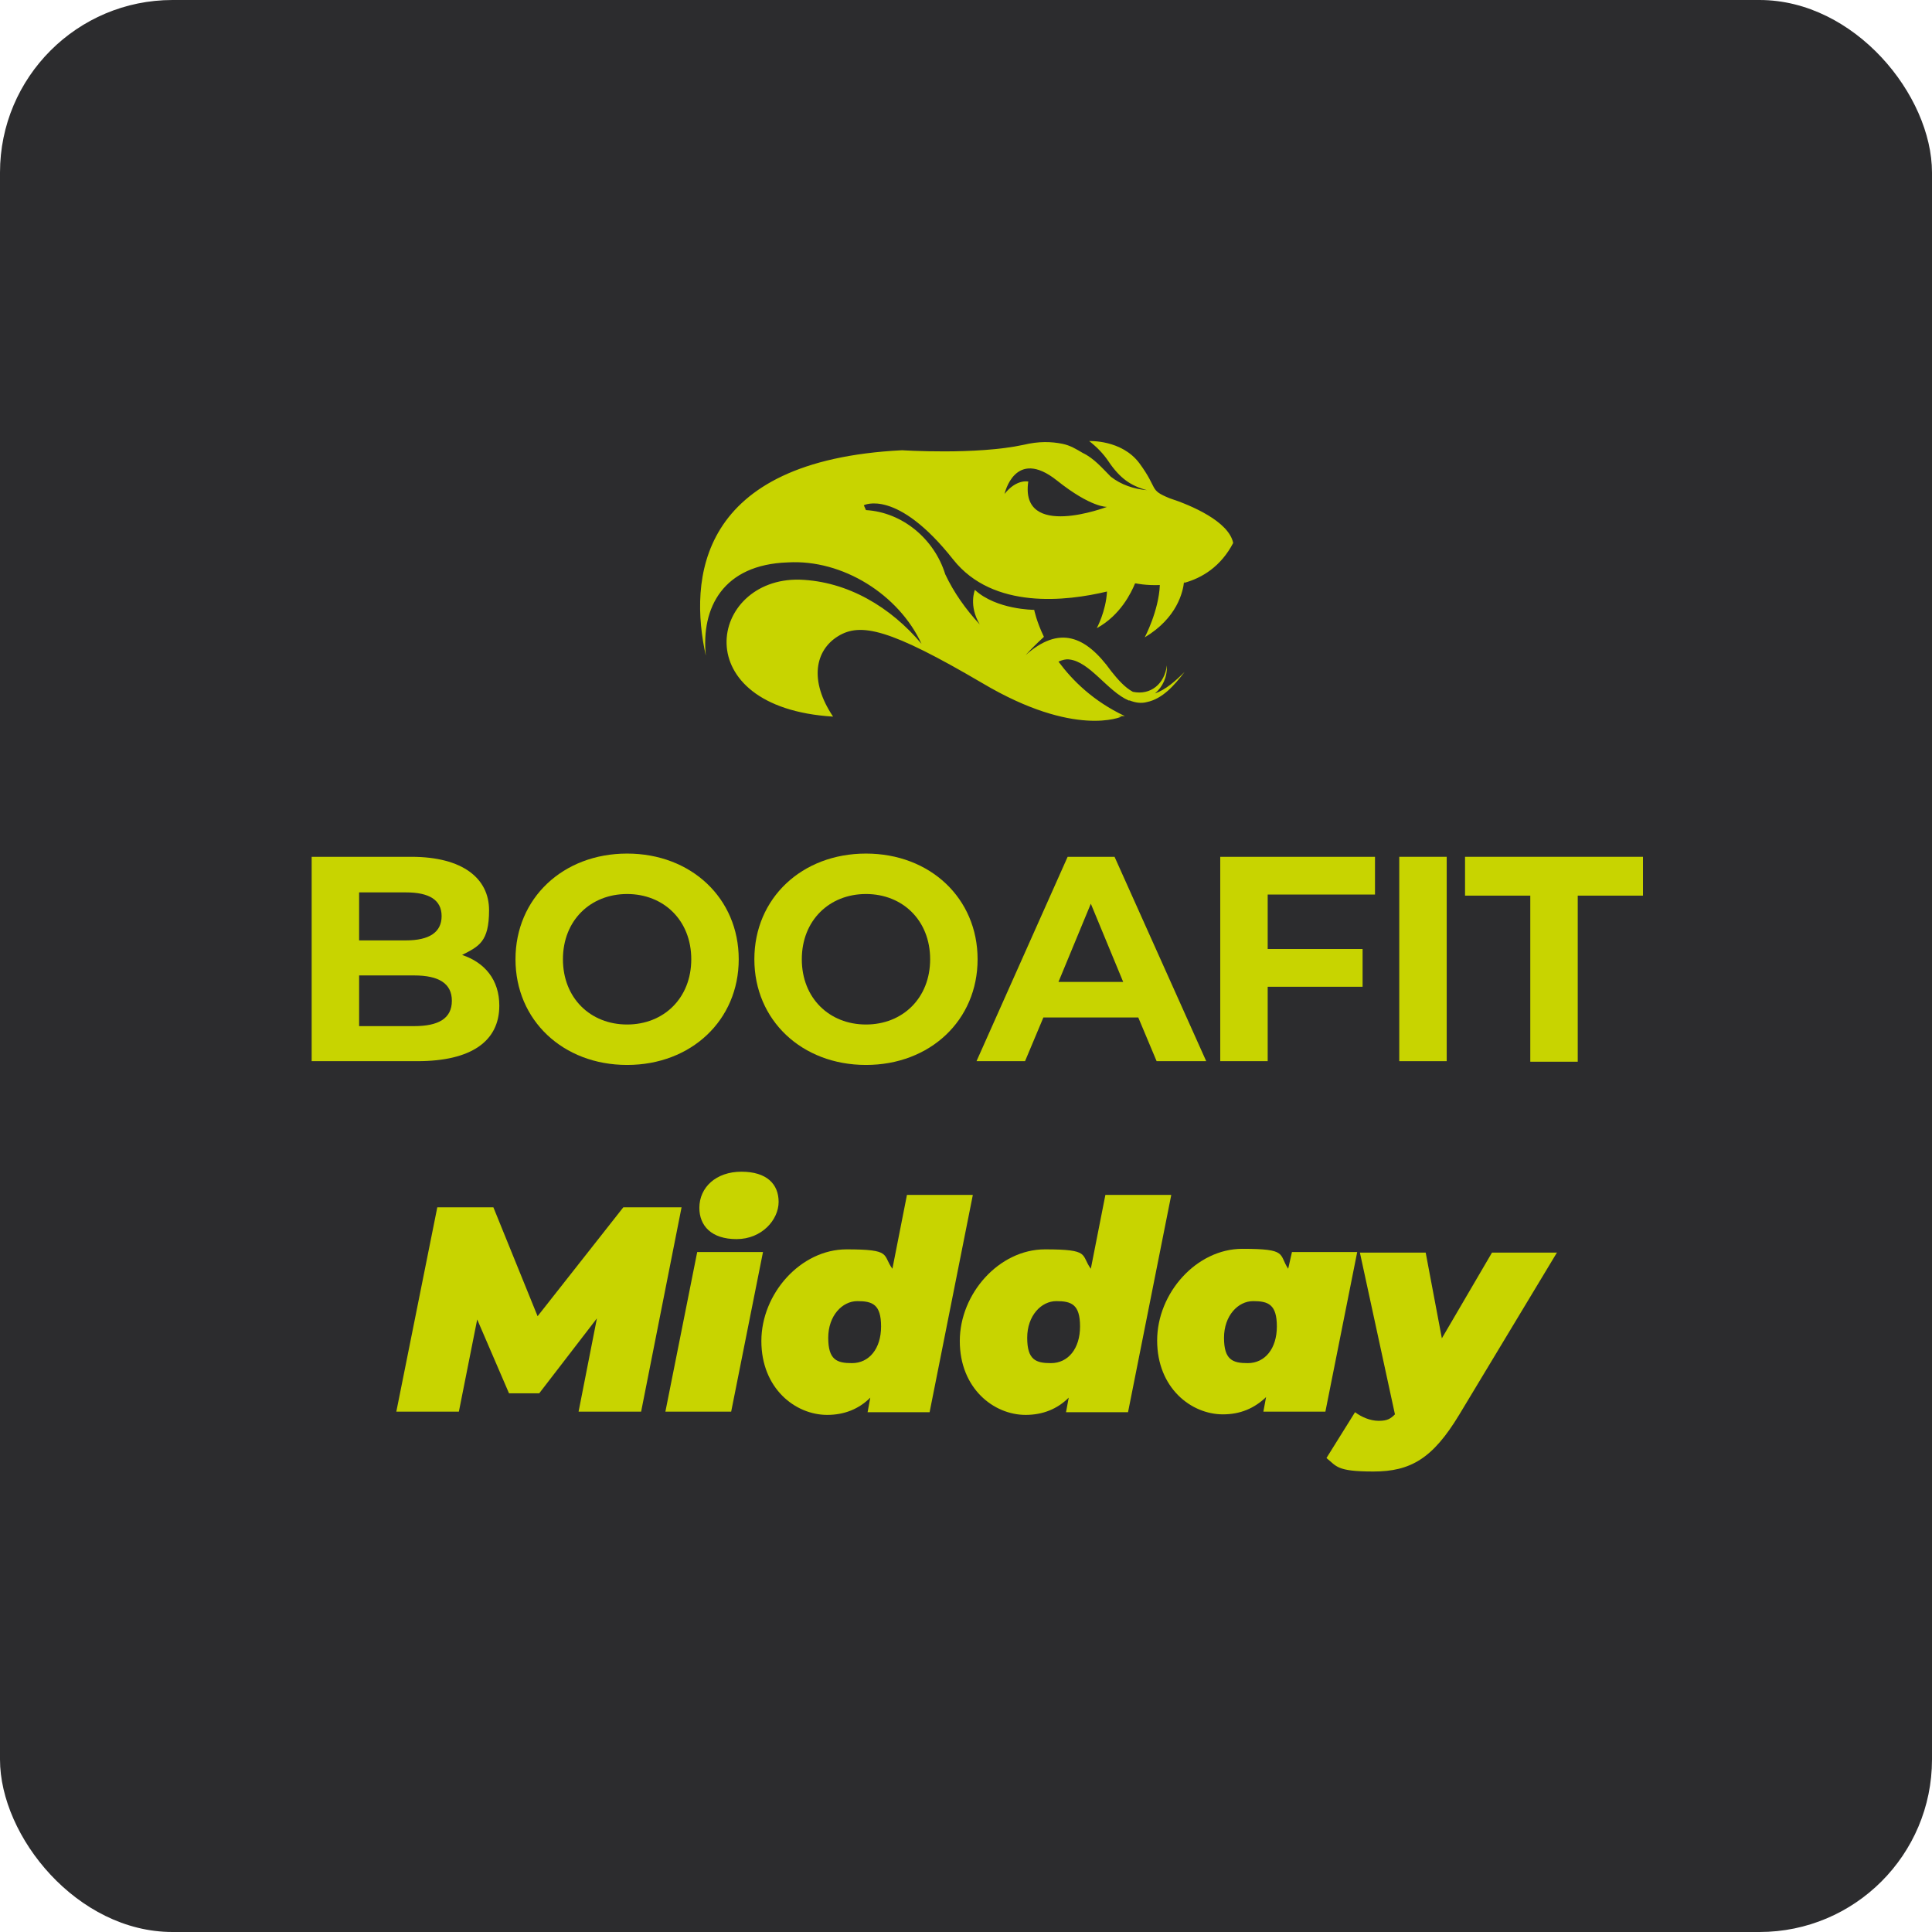 <?xml version="1.0" encoding="UTF-8"?> <svg xmlns="http://www.w3.org/2000/svg" id="Capa_2" width="358.3" height="358.3" viewBox="0 0 358.3 358.3"><g id="Workbench"><rect x="0" y="0" width="358.3" height="358.3" rx="32" ry="32" fill="#2c2c2e"></rect><path d="M92.6,186.5c0,6.6-5.2,10.3-15.2,10.3h-19.6v-37.9h18.5c9.5,0,14.4,4,14.4,9.9s-1.9,6.7-5,8.3c4.2,1.4,6.9,4.6,6.9,9.4ZM66.6,165.5v8.9h8.7c4.3,0,6.6-1.5,6.6-4.5s-2.3-4.4-6.6-4.4h-8.7ZM83.8,185.6c0-3.2-2.4-4.7-7-4.7h-10.2v9.4h10.2c4.5,0,7-1.4,7-4.7Z" fill="#c8d400"></path><path d="M95.6,177.9c0-11.3,8.8-19.6,20.7-19.6s20.7,8.3,20.7,19.6-8.8,19.6-20.7,19.6-20.7-8.3-20.7-19.6ZM128.2,177.9c0-7.2-5.1-12.1-11.9-12.1s-11.9,4.9-11.9,12.1,5.1,12.1,11.9,12.1,11.9-4.9,11.9-12.1Z" fill="#c8d400"></path><path d="M139.9,177.9c0-11.3,8.8-19.6,20.7-19.6s20.7,8.3,20.7,19.6-8.8,19.6-20.7,19.6-20.7-8.3-20.7-19.6ZM172.5,177.9c0-7.2-5.1-12.1-11.9-12.1s-11.9,4.9-11.9,12.1,5.1,12.1,11.9,12.1,11.9-4.9,11.9-12.1Z" fill="#c8d400"></path><path d="M211.1,188.7h-17.6l-3.4,8.1h-9l16.9-37.9h8.7l17,37.9h-9.2l-3.4-8.1ZM208.3,182.1l-6-14.5-6,14.5h12Z" fill="#c8d400"></path><path d="M235.1,166v10h17.6v7h-17.6v13.8h-8.8v-37.9h28.7v7h-19.9Z" fill="#c8d400"></path><path d="M259.5,158.9h8.8v37.9h-8.8v-37.9Z" fill="#c8d400"></path><path d="M283.8,166.1h-12.1v-7.2h33v7.2h-12.1v30.8h-8.8v-30.8Z" fill="#c8d400"></path><path d="M126.4,223.9l-7.5,37.9h-11.6l3.4-17.3-10.7,13.9h-5.6l-5.9-13.7-3.4,17.1h-11.6l7.6-37.9h10.4l8.2,20.2,15.9-20.2h10.9Z" fill="#c8d400"></path><path d="M129.3,232.2h12.2l-5.9,29.6h-12.2l5.9-29.6ZM129.7,224c0-3.8,3.1-6.7,7.8-6.7s6.9,2.3,6.9,5.6-3.1,6.9-7.8,6.9-6.9-2.5-6.9-5.8Z" fill="#c8d400"></path><path d="M180.4,221.7l-8,40.2h-11.5l.5-2.7c-2.1,2.1-4.8,3.2-8,3.2-5.9,0-12.2-4.9-12.2-13.7s7.3-17,15.8-17,6.6,1,8.5,3.6l2.7-13.7h12.2ZM158,252.8c3.2,0,5.4-2.7,5.4-6.8s-1.6-4.7-4.4-4.7-5.4,2.7-5.4,6.8,1.6,4.7,4.4,4.7Z" fill="#c8d400"></path><path d="M217.2,221.7l-8,40.2h-11.5l.5-2.7c-2.1,2.1-4.8,3.2-8,3.2-5.9,0-12.2-4.9-12.2-13.7s7.3-17,15.8-17,6.6,1,8.5,3.6l2.7-13.7h12.2ZM194.9,252.8c3.2,0,5.4-2.7,5.4-6.8s-1.6-4.7-4.4-4.7-5.4,2.7-5.4,6.8,1.6,4.7,4.4,4.7Z" fill="#c8d400"></path><path d="M251.7,232.2l-5.9,29.6h-11.5l.5-2.7c-2.2,2.1-4.8,3.2-8,3.2-5.9,0-12.2-4.9-12.2-13.7s7.3-17,15.8-17,6.7,1,8.5,3.7l.7-3.1h12.2ZM231.4,252.8c3.2,0,5.4-2.7,5.4-6.8s-1.6-4.7-4.4-4.7-5.4,2.7-5.4,6.8,1.6,4.7,4.4,4.7Z" fill="#c8d400"></path><path d="M288.8,232.2l-18.2,30.2c-4.9,8.1-9,10.5-15.9,10.5s-6.8-1-8.7-2.5l5.3-8.5c1.2.9,2.8,1.6,4.4,1.6s2.2-.4,3-1.2l-6.5-30h12.2l3,15.9,9.3-15.9h12Z" fill="#c8d400"></path><path d="M219.6,108.1c3.3-.9,6.8-3,9.1-7.4-.8-4-7.8-7-11.8-8.3,0,0,0,0,0,0-3.9-1.6-2-1.6-5.6-6.5-3.3-4.4-9.3-4.1-9.3-4.1,1.4,1.1,2.6,2.3,3.6,3.8,2.1,3.1,4.1,4.5,7.1,5.3-2.4-.2-4.8-1-6.7-2.5-1.6-1.6-3.1-3.4-5.2-4.4-1.2-.7-2.3-1.4-3.8-1.7-2-.4-4.3-.5-7.2.2-8.8,1.9-22.5,1-22.5,1-38.1,1.9-39.5,24.1-36.4,38.1-.9-8.9,3.2-16.9,15.2-17.3,10.2-.6,20.6,6,24.8,15.1-5.7-6.8-13.7-11.6-22.6-11.9-16.8-.4-21.4,23.7,6.2,25.4h0c-4.5-6.7-3.3-12.3.9-14.9,4.2-2.6,9.6-1.4,26.8,8.7,17.2,10.2,25.8,6.2,25.8,6.2,0,0-.2,0-.6-.1h1.2c-5.9-2.8-9.7-6.6-12.3-10.1.7-.3,1.4-.5,2-.4,3.8.4,7.1,5.9,11,7.6,0,0,0,0,0,0,0,0,0,0,.2,0,1,.4,2.1.6,3.2.3,2.9-.6,5.1-3.1,7-5.6-1.7,1.7-3.5,3.3-5.5,4,1.4-1.2,2.3-3,2.2-5.2-.4,3.4-3,5.6-6.3,4.9-1.5-.8-2.8-2.3-4-3.8-4.8-6.7-9.7-8.5-15.9-3,1-1.1,2.1-2.2,3.2-3.2,0,0,.1-.1.2-.2-1.4-2.9-1.8-5-1.8-5,0,0-7,0-11-3.7,0,0-1.2,2.9.9,6.4-2.6-2.8-4.8-5.9-6.4-9.3-2-6.5-7.9-11.5-14.7-11.9l-.4-.9s6.1-3.2,16.6,10.1c7.4,9.3,21,7.7,28.5,5.9-.2,3.7-1.9,6.8-1.9,6.8,4.4-2.4,6.4-6.6,7.1-8.3,0,0,.2,0,.2,0,0,0,1.8.4,4.4.3-.2,4.8-2.8,9.7-2.8,9.7,6-3.6,7.1-8.4,7.3-10.4ZM190.7,89.3s-2.2-.5-4.4,2.3c0,0,1.9-8.7,9.7-2.5,6.4,5.1,9.3,4.9,9.3,4.9,0,0-16.2,6.2-14.6-4.7Z" fill="#c8d400"></path></g></svg> 